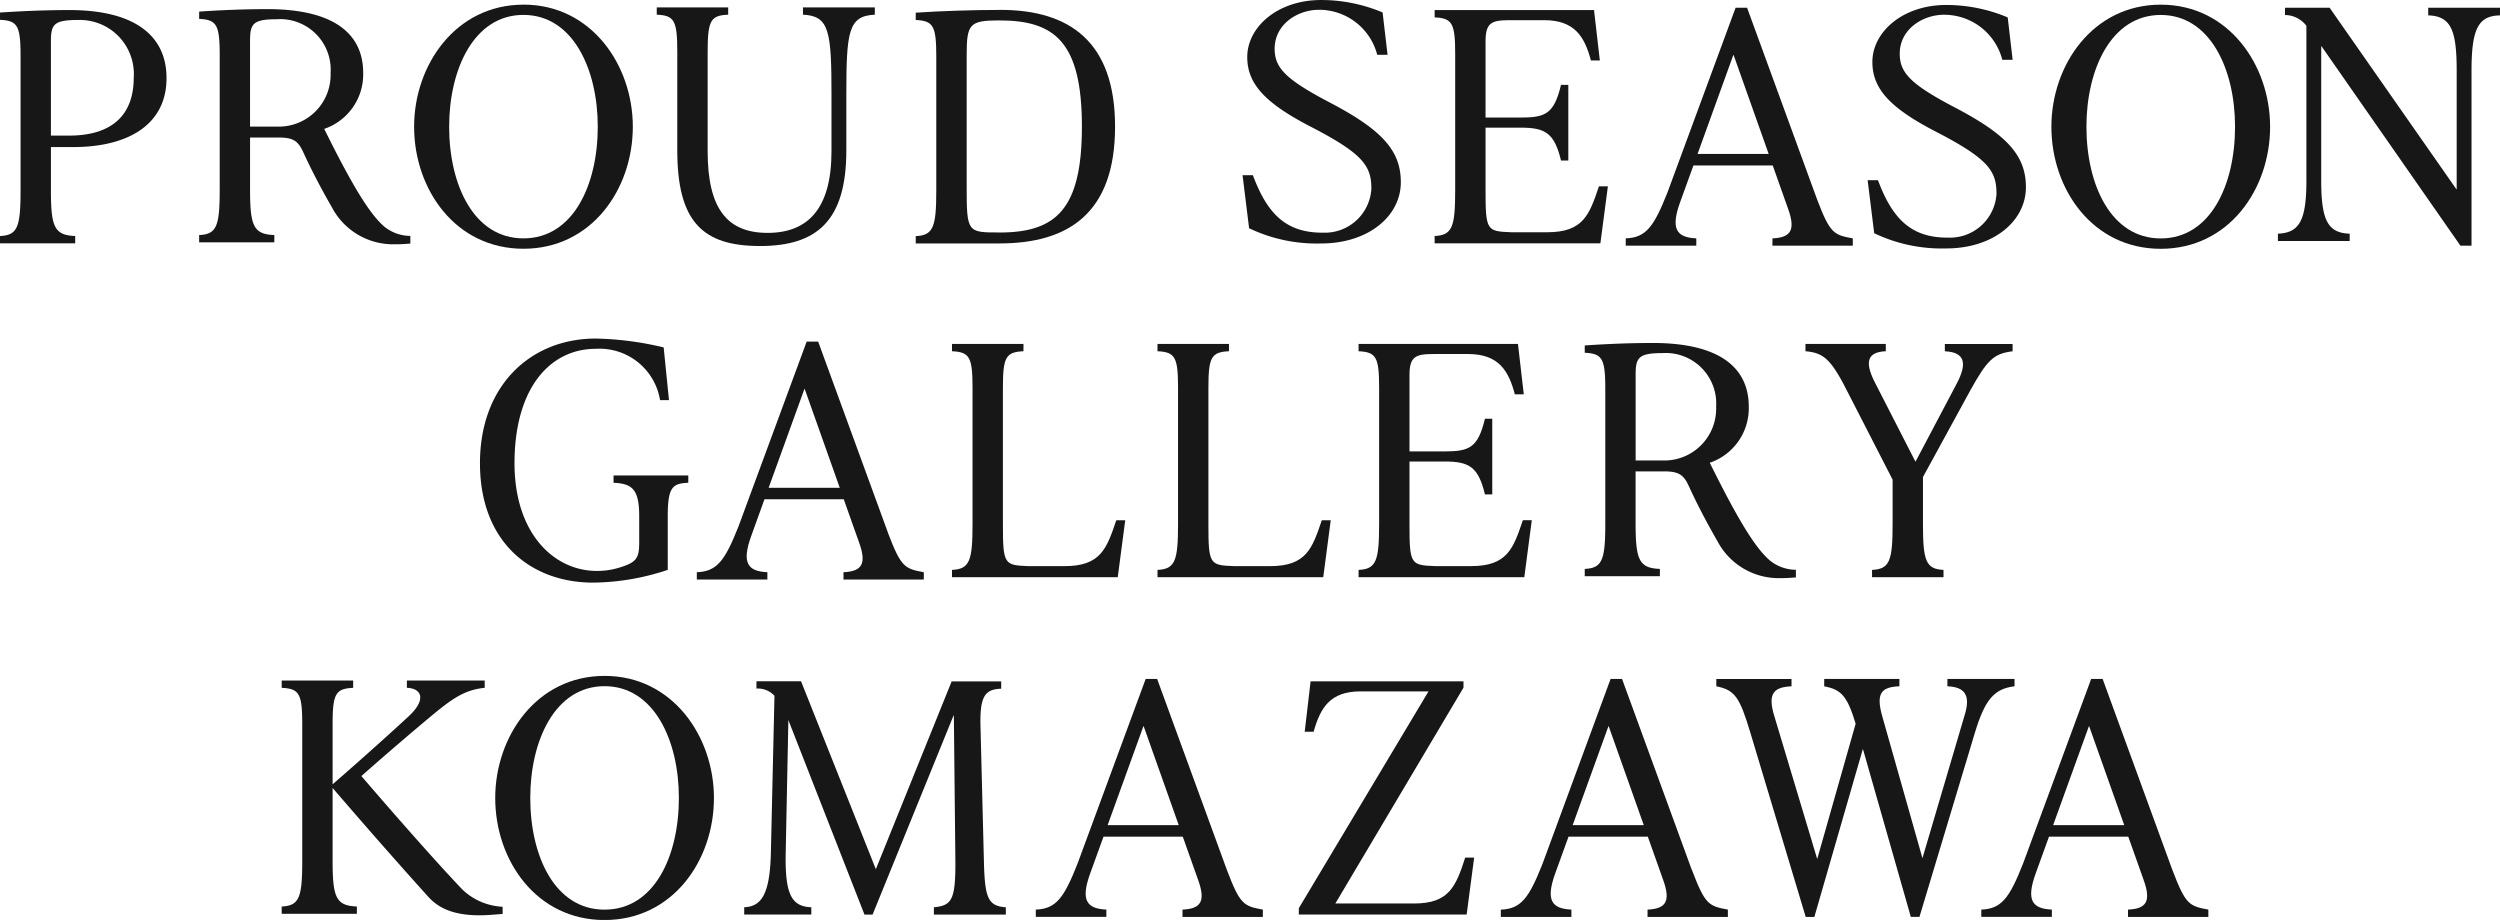 <svg height="88.176" viewBox="0 0 239.619 88.176" width="239.619" xmlns="http://www.w3.org/2000/svg"><g fill="#171717"><path d="m61.076 70.574c-6.524 0-10.479 5.815-10.479 11.7 0 6 3.955 11.7 10.479 11.7s10.485-5.7 10.485-11.7c0-5.88-3.955-11.7-10.485-11.7m0 22.406c-4.754 0-7.12-5.112-7.12-10.71 0-5.479 2.366-10.71 7.12-10.71s7.124 5.23 7.124 10.709c0 5.6-2.365 10.71-7.124 10.71" transform="translate(-3.131 -5.792)"/><path d="m89.2 89.116-7.156-17.978h-4.276v.7a2.143 2.143 0 0 1 1.728.69l-.349 15.232c-.116 3.859-.934 4.963-2.551 5.036v.7h6.433v-.7c-1.851-.07-2.518-1.16-2.46-5.034l.259-12.893h.022a.759.759 0 0 0 .034.13l7.239 18.501h.777l7.767-19.1h.023l.146 14c.018 3.7-.351 4.232-2.06 4.4v.7h6.895v-.7c-1.69-.131-2.016-.842-2.1-4.4l-.328-12.944c-.082-2.972.473-3.542 1.985-3.61v-.7h-4.749l-7.254 17.97z" transform="translate(-5.265 -5.838)"/><path d="m33.181 80.987v-5.716c0-2.926.269-3.434 1.97-3.51v-.7h-6.851v.7c1.7.076 1.97.584 1.97 3.51v13.04c0 3.525-.269 4.331-1.97 4.407v.7h7.206v-.7c-2.01-.076-2.326-.883-2.326-4.405v-6.935h.02c3.326 3.875 6.605 7.588 9.163 10.422 1.137 1.262 2.755 1.76 4.9 1.76.787 0 1.513-.076 2.213-.128v-.688a6 6 0 0 1 -3.849-1.644c-2.423-2.536-6.505-7.174-9.688-10.885 1.441-1.275 3.6-3.157 6.08-5.239 2.457-2.063 3.642-3 5.74-3.219v-.7h-7.459v.7c1.505.067 1.827 1.188.194 2.708-1.826 1.7-5.083 4.605-7.286 6.518z" transform="translate(-1.301 -5.832)"/><path d="m192.163 77.638 4.582 16.062h.827l5.328-17.7c.976-3.2 1.868-4.161 3.785-4.405v-.7h-6.435v.7c1.631.073 2.286.805 1.627 2.857l-4.007 13.581h-.023l-3.847-13.581c-.636-2.268-.016-2.781 1.649-2.857v-.7h-7.206v.7c1.612.321 2.2.891 3.013 3.59l-3.672 12.931h-.023l-4.1-13.661c-.68-2.209-.016-2.781 1.649-2.857v-.7h-7.207v.7c1.764.352 2.233 1.019 3.249 4.405l5.318 17.7h.829l4.638-16.062z" transform="translate(-13.597 -5.818)"/><path d="m150.289 71.749v-.61h-14.653l-.565 4.831h.855c.651-2.3 1.569-3.864 4.5-3.864h6.511l-12.431 20.78v.61h16.087l.718-5.46h-.857c-.9 2.8-1.569 4.4-4.9 4.4h-7.546z" transform="translate(-10.018 -5.838)"/><path d="m173.9 89.185-6.681-18.29h-1.1l-6.519 17.705c-1.31 3.321-2.075 4.333-4 4.405v.7h6.763v-.705c-1.9-.086-2.485-.9-1.538-3.5l1.263-3.489h7.6l1.467 4.134c.737 2.04.3 2.775-1.493 2.857v.7h7.7v-.702c-1.85-.338-2.186-.487-3.452-3.817m-7.972-13.76 3.362 9.481h-6.815l3.429-9.481z" transform="translate(-11.749 -5.818)"/><path d="m224.078 89.185-6.678-18.29h-1.1l-6.53 17.7c-1.31 3.321-2.075 4.333-4 4.405v.7h6.763v-.7c-1.9-.086-2.485-.9-1.538-3.5l1.263-3.489h7.6l1.467 4.134c.737 2.04.3 2.775-1.493 2.857v.7h7.7v-.702c-1.85-.338-2.186-.487-3.452-3.817m-7.972-13.76 3.362 9.481h-6.815l3.429-9.481z" transform="translate(-15.867 -5.818)"/><path d="m125.354 89.185-6.681-18.29h-1.1l-6.53 17.7c-1.31 3.321-2.075 4.333-4 4.405v.7h6.763v-.7c-1.9-.086-2.485-.9-1.538-3.5l1.263-3.489h7.6l1.467 4.134c.737 2.04.3 2.775-1.493 2.857v.7h7.7v-.702c-1.85-.338-2.186-.487-3.452-3.817m-7.972-13.76 3.362 9.481h-6.815l3.429-9.481z" transform="translate(-7.764 -5.818)"/><path d="m156.363 52.807c-.916 2.708-1.482 4.4-4.966 4.4h-3.43c-2.354-.089-2.472-.144-2.472-4.045v-5.981h3.352c2.366 0 3.241.5 3.882 3.155h.7v-7.255h-.7c-.672 2.784-1.484 3.133-3.882 3.133h-3.352v-7.3c0-1.774.558-2.034 2.292-2.034h3.336c2.922 0 3.875 1.607 4.471 3.862h.856l-.557-4.829h-15.277v.7c1.7.076 1.969.584 1.969 3.51v13.04c0 3.525-.268 4.332-1.969 4.407v.7h15.884l.719-5.462z" transform="translate(-10.4 -2.947)"/><path d="m61.676 48.475v.7c1.86.072 2.459.709 2.459 3.222v2.533c0 1.527-.314 1.894-1.938 2.384a7.073 7.073 0 0 1 -2.134.308c-4.065 0-7.879-3.55-7.879-10.324 0-7.23 3.425-10.964 7.789-10.964a5.88 5.88 0 0 1 6.16 4.916h.856l-.509-5.05a30.23 30.23 0 0 0 -6.507-.85c-6.22 0-11.1 4.468-11.1 11.948 0 7.653 4.972 11.445 10.836 11.445a23.033 23.033 0 0 0 7.162-1.222v-5.121c0-2.839.465-3.158 1.969-3.226v-.7z" transform="translate(-2.869 -2.901)"/><path d="m176.219 47.292a5.517 5.517 0 0 0 3.735-5.37c0-3.824-2.914-6.109-9.188-6.109-2.056 0-4.2.078-6.534.237v.7c1.7.077 1.97.585 1.97 3.51v12.8c0 3.525-.269 4.332-1.97 4.407v.7h7.2v-.7c-2.009-.076-2.326-.884-2.326-4.405v-4.944h2.685c1.415 0 1.9.284 2.415 1.409.761 1.66 1.642 3.361 2.755 5.3a6.625 6.625 0 0 0 5.948 3.525c.74 0 .888-.021 1.561-.069v-.734a3.971 3.971 0 0 1 -2.506-.9c-1.424-1.22-3.146-4.09-5.749-9.357m-4.546-10.509a4.842 4.842 0 0 1 5.156 5.148 4.968 4.968 0 0 1 -5.069 5.144h-2.646v-8.237c0-1.631.295-2.055 2.564-2.055" transform="translate(-12.338 -2.939)"/><path d="m124.5 40.122c0-2.926.27-3.434 1.97-3.51v-.7h-6.85v.7c1.7.076 1.969.584 1.969 3.51v13.04c0 3.525-.268 4.332-1.969 4.408v.7h15.887l.718-5.46h-.857c-.917 2.707-1.482 4.4-4.966 4.4h-3.43c-2.354-.089-2.472-.144-2.472-4.045z" transform="translate(-8.677 -2.947)"/><path d="m103.041 40.122c0-2.926.27-3.434 1.97-3.51v-.7h-6.85v.7c1.7.076 1.969.584 1.969 3.51v13.04c0 3.525-.268 4.332-1.969 4.408v.7h15.887l.718-5.46h-.857c-.917 2.707-1.482 4.4-4.966 4.4h-3.43c-2.354-.089-2.472-.144-2.472-4.045z" transform="translate(-6.915 -2.947)"/><path d="m197.812 47.178-3.894-7.606c-1.052-2.078-.589-2.886 1.061-2.96v-.7h-7.7v.7c1.823.156 2.5.8 4.253 4.317l4.1 7.99v4.25c0 3.522-.272 4.327-1.97 4.4v.7h6.849v-.7c-1.7-.076-1.969-.881-1.969-4.4v-4.5l4.527-8.283c1.633-2.953 2.256-3.548 4.065-3.769v-.7h-6.494v.7c1.911.086 2.189 1.132 1.117 3.138l-3.921 7.428z" transform="translate(-14.23 -2.947)"/><path d="m89.827 53.958-6.681-18.29h-1.1l-6.53 17.7c-1.31 3.321-2.075 4.333-4 4.405v.7h6.763v-.7c-1.9-.086-2.485-.9-1.538-3.5l1.259-3.491h7.6l1.467 4.134c.737 2.04.3 2.775-1.493 2.857v.7h7.7v-.7c-1.85-.338-2.186-.487-3.452-3.817m-7.967-13.756 3.362 9.481h-6.817l3.432-9.481z" transform="translate(-4.728 -2.927)"/><path d="m103.719 1.035c-2.611 0-5.675.1-8.1.265v.7c1.7.077 1.969.584 1.969 3.509v12.8c0 3.525-.27 4.331-1.969 4.407v.7h8.026c6.54 0 11.079-2.834 11.079-11.194 0-8.18-4.4-11.192-11-11.192m-.1 21.335c-3.059 0-3.123 0-3.123-4.434v-12.562c0-2.987.263-3.329 3.127-3.329 5.286 0 7.917 2.026 7.917 10.187 0 7.951-2.5 10.143-7.922 10.143" transform="translate(-7.848 -.084)"/><path d="m162.281 17.947c-.916 2.708-1.482 4.4-4.966 4.4h-3.43c-2.354-.089-2.472-.144-2.472-4.045v-5.981h3.352c2.366 0 3.241.5 3.882 3.155h.7v-7.255h-.7c-.672 2.784-1.484 3.133-3.882 3.133h-3.352v-7.3c0-1.774.558-2.034 2.292-2.034h3.336c2.922 0 3.875 1.607 4.471 3.862h.855l-.557-4.829h-15.276v.7c1.7.076 1.969.584 1.969 3.51v13.037c0 3.525-.268 4.332-1.969 4.407v.7h15.886l.719-5.462z" transform="translate(-9.027 -.086)"/><path d="m199.4 22.819c-3.541 0-5.3-1.863-6.662-5.507h-.99l.627 5.082a15.007 15.007 0 0 0 6.9 1.46c4.534 0 7.643-2.623 7.643-5.869 0-3.014-1.766-5-6.794-7.633-4.242-2.225-5.3-3.324-5.3-5.163 0-2.355 2.214-3.732 4.237-3.732a5.753 5.753 0 0 1 5.594 4.315h.991l-.473-4.062a15.178 15.178 0 0 0 -5.89-1.192c-4.2 0-7.081 2.613-7.081 5.464 0 2.543 1.659 4.392 6.073 6.672 5.071 2.617 5.824 3.79 5.824 5.96a4.469 4.469 0 0 1 -4.7 4.2" transform="translate(-12.739 -.042)"/><path d="m134.129 22.3c-3.541 0-5.3-1.863-6.662-5.507h-.99l.627 5.082a15.007 15.007 0 0 0 6.9 1.46c4.534 0 7.643-2.623 7.643-5.869 0-3.014-1.766-5-6.794-7.633-4.242-2.225-5.3-3.324-5.3-5.163 0-2.355 2.214-3.732 4.237-3.732a5.753 5.753 0 0 1 5.594 4.315h.991l-.475-4.061a15.178 15.178 0 0 0 -5.892-1.192c-4.2 0-7.081 2.613-7.081 5.464 0 2.543 1.659 4.392 6.073 6.672 5.071 2.617 5.824 3.79 5.824 5.96a4.469 4.469 0 0 1 -4.7 4.2" transform="translate(-7.381 .001)"/><path d="m32.782 12.432a5.517 5.517 0 0 0 3.735-5.37c0-3.824-2.914-6.109-9.188-6.109-2.056 0-4.2.078-6.534.237v.7c1.7.077 1.97.585 1.97 3.51v12.8c0 3.525-.269 4.332-1.97 4.407v.7h7.205v-.7c-2.009-.076-2.326-.884-2.326-4.405v-4.944h2.685c1.415 0 1.9.284 2.415 1.409.761 1.66 1.642 3.361 2.755 5.3a6.625 6.625 0 0 0 5.948 3.525c.74 0 .888-.021 1.561-.069v-.734a3.971 3.971 0 0 1 -2.506-.9c-1.424-1.22-3.146-4.09-5.749-9.357m-4.546-10.51a4.842 4.842 0 0 1 5.156 5.148 4.968 4.968 0 0 1 -5.069 5.144h-2.651v-8.236c0-1.631.295-2.055 2.564-2.055" transform="translate(-1.707 -.078)"/><path d="m7.029 14.182c5.127 0 8.932-2.067 8.932-6.61 0-4.227-3.269-6.521-9.3-6.521-2.095 0-4.279.078-6.66.237v.7c1.7.077 1.969.576 1.969 3.509v12.803c0 3.525-.268 4.331-1.969 4.407v.7h7.206v-.7c-2.01-.076-2.327-.884-2.327-4.406v-4.119zm-2.149-10.125c0-1.709.332-2.057 2.701-2.057a5.176 5.176 0 0 1 5.236 5.541c0 3.407-1.9 5.543-6.209 5.543h-1.728z" transform="translate(0 -.086)"/><path d="m221.413.486c-6.524 0-10.479 5.815-10.479 11.7 0 6 3.955 11.7 10.479 11.7s10.485-5.7 10.485-11.7c0-5.88-3.955-11.7-10.485-11.7m0 22.406c-4.754 0-7.12-5.112-7.12-10.71 0-5.479 2.366-10.71 7.12-10.71s7.124 5.231 7.124 10.71c0 5.6-2.365 10.71-7.124 10.71" transform="translate(-14.313 -.039)"/><path d="m53.719.486c-6.519 0-10.479 5.814-10.479 11.695 0 6 3.955 11.7 10.479 11.7s10.485-5.7 10.485-11.7c0-5.88-3.955-11.7-10.485-11.7m0 22.406c-4.754 0-7.12-5.112-7.12-10.71 0-5.479 2.366-10.71 7.12-10.71s7.124 5.231 7.124 10.71c0 5.6-2.365 10.71-7.124 10.71" transform="translate(-3.549 -.039)"/><path d="m251.7 18.212-12.157-17.405h-4.276v.7a2.591 2.591 0 0 1 2.05 1.033v14.889c0 3.877-.739 4.948-2.73 5.036v.7h6.879v-.7c-2.02-.076-2.727-1.157-2.727-5.034v-12.942h.021l13.32 19.123h1.065v-16.788c0-4.046.677-5.242 2.729-5.283v-.734h-6.879v.732c2.173.071 2.727 1.405 2.727 5.281v11.392z" transform="translate(-16.255 -.066)"/><path d="m78.467 23.644c5.457 0 8.281-2.41 8.281-9.163v-5.332c0-6.085.2-7.567 2.731-7.678v-.701h-6.887v.7c2.532.111 2.733 1.594 2.733 7.678v5.419c0 5.471-2.238 7.817-6.126 7.817s-5.743-2.346-5.743-7.817v-9.587c0-3.014.33-3.436 1.968-3.509v-.701h-6.848v.7c1.661.074 1.969.519 1.969 3.509v9.5c0 6.872 2.463 9.163 7.922 9.163" transform="translate(-5.629 -.063)"/><path d="m184.8 19.1-6.682-18.292h-1.1l-6.53 17.7c-1.31 3.321-2.075 4.333-4 4.405v.7h6.763v-.7c-1.9-.086-2.485-.9-1.538-3.5l1.263-3.489h7.6l1.467 4.134c.737 2.04.3 2.775-1.493 2.857v.7h7.7v-.7c-1.85-.339-2.186-.487-3.452-3.817m-7.972-13.76 3.362 9.481h-6.815l3.427-9.48z" transform="translate(-10.665 -.066)"/></g></svg>